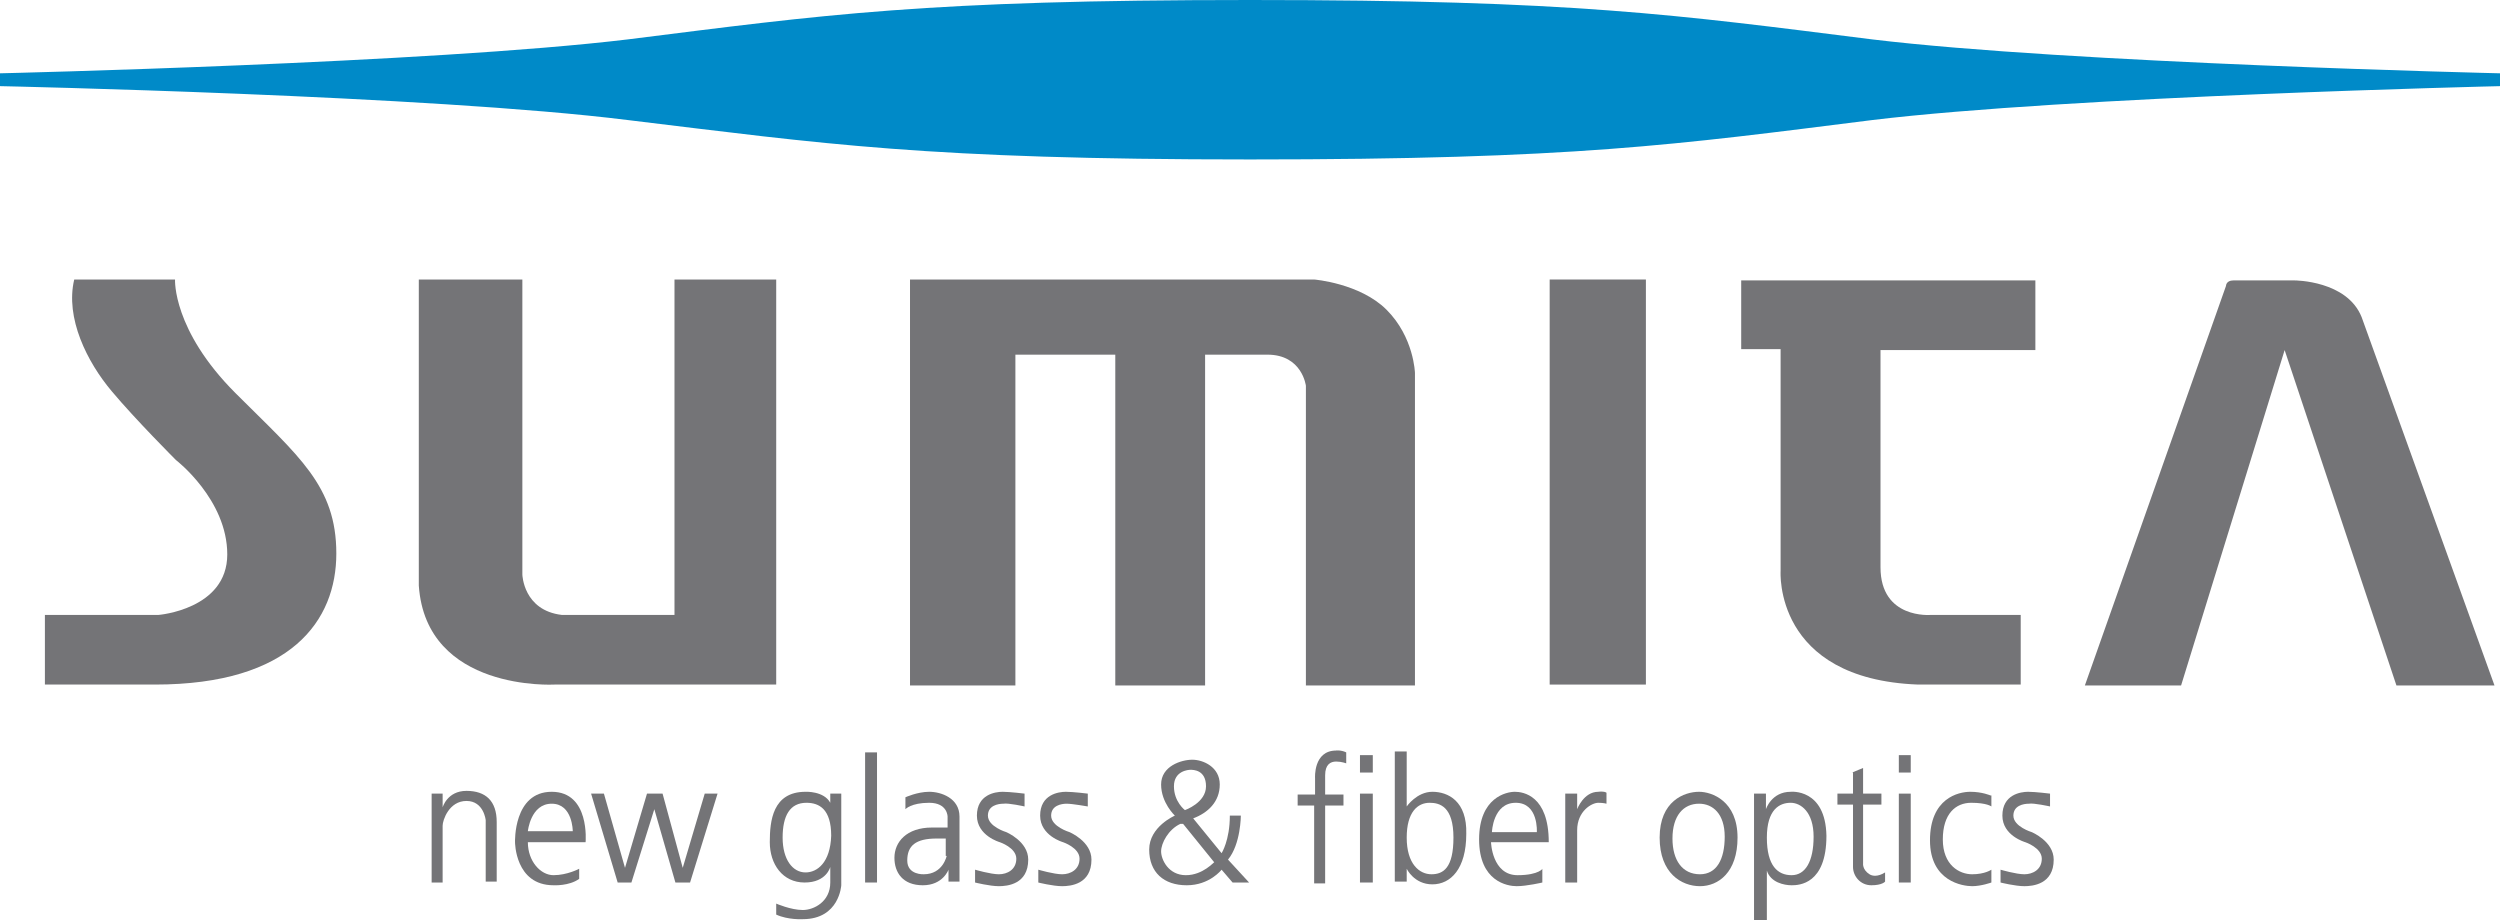<?xml version="1.0" encoding="utf-8"?>
<!-- Generator: Adobe Illustrator 19.0.0, SVG Export Plug-In . SVG Version: 6.00 Build 0)  -->
<svg version="1.1" id="レイヤー_1" xmlns="http://www.w3.org/2000/svg" xmlns:xlink="http://www.w3.org/1999/xlink" x="0px"
	 y="0px" viewBox="0 0 272.8 100.4" style="enable-background:new 0 0 272.8 100.4;" xml:space="preserve">
<style type="text/css">
	.st0{fill:#008AC8;}
	.st1{fill:#747477;}
</style>
<g>
	<path class="st0" d="M204.3,4.3C182.8,1.6,171.8,0,136.4,0S90,1.6,68.5,4.3C46.9,6.9,0,8,0,8v1.4c0,0,46.9,1,68.5,3.7
		c21.5,2.6,32.5,4.3,67.9,4.3s46.4-1.6,67.9-4.3c21.5-2.6,68.5-3.7,68.5-3.7V8C272.8,8,225.8,6.9,204.3,4.3z"/>
	<path class="st1" d="M8.1,30.5h11c0,0-0.3,5.5,6.6,12.4c6.9,6.9,11,10.1,11,17.5c0,7.3-4.9,14.3-19.8,14.3h-12v-7.6h12.4
		c0,0,7.5-0.6,7.5-6.6c0-6-5.6-10.3-5.6-10.3s-4.4-4.4-7-7.5C9.5,39.5,7.1,34.7,8.1,30.5z"/>
	<path class="st1" d="M73.7,30.5h11v44.2H60.5c0,0-14,0.8-14.8-10.8V30.5h11.3v32.2c0,0,0.1,3.9,4.3,4.4h12.3V30.5z"/>
	<path class="st1" d="M110.8,74.8H99.3V30.5h44.1c0,0,5,0.4,7.9,3.3c3,3,3.1,6.9,3.1,6.9v34.1h-11.9V42.1c0,0-0.4-3.4-4.2-3.4
		c-3.8,0-6.8,0-6.8,0v36.1h-9.8V38.7h-10.9V74.8z"/>
	<rect x="169.1" y="30.5" class="st1" width="10.5" height="44.2"/>
	<path class="st1" d="M190,30.5v7.6h4.3v24.2c0,0-0.8,11.8,15,12.4h11.2v-7.6h-9.8c0,0-5.5,0.5-5.5-5.2V38.2h16.9v-7.6H190z"/>
	<path class="st1" d="M227.5,74.8l15.4-43.6c0,0,0-0.6,0.8-0.6s6.7,0,6.7,0s5.7,0,7.3,4l14.5,40.2h-10.7l-12.2-36.6L238,74.8H227.5z
		"/>
	<path class="st1" d="M48.3,96.3h-1.2v-9.7h1.2v1.5c0,0,0.5-1.8,2.6-1.8s3.3,1.1,3.3,3.4c0,2.3,0,6.5,0,6.5H53v-6.7
		c0,0-0.2-2.1-2.1-2.1c-1.9,0-2.6,2.1-2.6,2.7S48.3,96.3,48.3,96.3z"/>
	<path class="st1" d="M60.2,86.4c-4.2,0-4,5.5-4,5.5s0,4.7,4.2,4.7c0,0,1.7,0.1,2.8-0.7v-1.1c0,0-1.3,0.7-2.8,0.7
		c-1.4,0-2.8-1.5-2.8-3.6h6.3C63.9,91.9,64.4,86.4,60.2,86.4z M57.6,90.7c0,0,0.3-3,2.6-3c2.3,0,2.3,3,2.3,3H57.6z"/>
	<polygon class="st1" points="64.5,86.6 67.4,96.3 68.9,96.3 71.4,88.3 73.7,96.3 75.3,96.3 78.3,86.6 76.9,86.6 74.5,94.7 
		72.3,86.6 70.6,86.6 68.2,94.7 65.9,86.6 	"/>
	<path class="st1" d="M90.6,86.6v1c-0.7-1.3-2.7-1.2-2.7-1.2c-3.6,0-3.9,3.2-3.9,5.5c0,2.4,1.4,4.4,3.8,4.4c2.4,0,2.8-1.7,2.8-1.7
		v1.7c0,2.1-1.8,3-3,3c-1.3,0-2.9-0.7-2.9-0.7v1.2c1.3,0.6,2.9,0.5,2.9,0.5c4,0,4.2-3.7,4.2-3.7v-10H90.6z M87.9,95.2
		c-1.4,0-2.5-1.4-2.5-3.8c0-2.4,0.8-3.8,2.6-3.8c1.4,0,2.7,0.7,2.7,3.6C90.6,94.1,89.2,95.2,87.9,95.2z"/>
	<rect x="94.4" y="82.1" class="st1" width="1.3" height="14.2"/>
	<path class="st1" d="M101.4,86.4c-1.3,0-2.6,0.6-2.6,0.6v1.3c0,0,0.6-0.7,2.6-0.7c2,0,2,1.5,2,1.5v1.2h-1.7c-2.8,0-4.1,1.6-4.1,3.3
		c0,1.6,0.9,3,3.1,3c2.2,0,2.8-1.7,2.8-1.7v1.3h1.2c0,0,0-5.1,0-7.1C104.7,87.1,102.7,86.4,101.4,86.4z M103.3,93.4c0,0-0.4,2-2.5,2
		c0,0-1.8,0.1-1.8-1.5c0-1.6,0.9-2.4,3.2-2.4l1,0V93.4z"/>
	<path class="st1" d="M111.8,88v-1.4c0,0-1.6-0.2-2.4-0.2c-0.8,0-2.8,0.3-2.8,2.6c0,2.2,2.5,2.9,2.5,2.9s1.8,0.6,1.8,1.8
		c0,1.2-1,1.7-1.9,1.7c-0.9,0-2.6-0.5-2.6-0.5v1.4c0,0,1.6,0.4,2.6,0.4c0.9,0,3.2-0.2,3.2-2.9c0-2-2.4-3-2.4-3s-2-0.6-2-1.8
		c0-1.1,1.1-1.3,1.7-1.3C110,87.6,111.8,88,111.8,88z"/>
	<path class="st1" d="M118.7,88v-1.4c0,0-1.6-0.2-2.4-0.2c-0.8,0-2.8,0.3-2.8,2.6c0,2.2,2.5,2.9,2.5,2.9s1.8,0.6,1.8,1.8
		c0,1.2-1,1.7-1.9,1.7c-0.9,0-2.6-0.5-2.6-0.5v1.4c0,0,1.6,0.4,2.6,0.4c0.9,0,3.2-0.2,3.2-2.9c0-2-2.4-3-2.4-3s-2-0.6-2-1.8
		c0-1.1,1.1-1.3,1.7-1.3S118.7,88,118.7,88z"/>
	<path class="st1" d="M223.7,88v-1.4c0,0-1.6-0.2-2.4-0.2c-0.8,0-2.8,0.3-2.8,2.6c0,2.2,2.5,2.9,2.5,2.9s1.8,0.6,1.8,1.8
		c0,1.2-1,1.7-1.9,1.7c-0.9,0-2.6-0.5-2.6-0.5v1.4c0,0,1.6,0.4,2.6,0.4c0.9,0,3.2-0.2,3.2-2.9c0-2-2.4-3-2.4-3s-2-0.6-2-1.8
		c0-1.1,1.1-1.3,1.7-1.3C221.9,87.6,223.7,88,223.7,88z"/>
	<path class="st1" d="M134,93.8c1.4-1.7,1.4-4.8,1.4-4.8l-1.2,0c0,2.7-0.9,4.1-0.9,4.1l-3.1-3.8c1.6-0.6,2.9-1.8,2.9-3.7
		c0-1.9-1.8-2.7-3-2.7c-1.2,0-3.4,0.7-3.4,2.7c0,2,1.5,3.4,1.5,3.4s-2.8,1.2-2.8,3.7c0,2.5,1.6,3.9,4.1,3.9c2.5,0,3.8-1.7,3.8-1.7
		l1.2,1.4h1.8L134,93.8z M128.1,85.8c0-1.7,1.6-1.8,1.8-1.8c0.3,0,1.7,0,1.7,1.8c0,1.8-2.3,2.6-2.3,2.6S128.1,87.5,128.1,85.8z
		 M129.4,95.5c-1.9,0-2.7-1.7-2.7-2.6c0-0.9,0.8-2.4,2.1-3h0.3l3.4,4.2C132.5,94,131.3,95.5,129.4,95.5z"/>
	<path class="st1" d="M146.9,82.1v1.2c0,0-0.5-0.2-1.1-0.2s-1.2,0.3-1.2,1.5c0,1.2,0,2.1,0,2.1h2v1.2h-2v8.5h-1.2v-8.5h-1.8v-1.2
		h1.9v-1.8c0,0-0.2-3,2.3-3C145.6,81.9,146.3,81.8,146.9,82.1z"/>
	<rect x="148.4" y="82.4" class="st1" width="1.4" height="1.9"/>
	<rect x="148.4" y="86.6" class="st1" width="1.4" height="9.7"/>
	<path class="st1" d="M156.3,86.4c-1.7,0-2.8,1.6-2.8,1.6v-6h-1.3v14.2h1.3v-1.4c0,0,0.8,1.7,2.8,1.7c2,0,3.7-1.7,3.7-5.5
		C160.1,87.4,158,86.4,156.3,86.4z M156.2,95.4c-1.3,0-2.7-1.1-2.7-4c0-2.8,1.2-3.8,2.5-3.8c1.1,0,2.6,0.4,2.6,3.8
		C158.6,94.7,157.5,95.4,156.2,95.4z"/>
	<path class="st1" d="M165.6,95.5c-2.8,0-2.9-3.6-2.9-3.6h6.3c0-5.1-2.8-5.5-3.7-5.5s-3.9,0.6-3.9,5.2s3.1,5.1,4.1,5.1
		c1.1,0,2.8-0.4,2.8-0.4v-1.5C168.4,94.7,168,95.5,165.6,95.5z M165.4,87.6c2.5,0,2.3,3.2,2.3,3.2h-4.9
		C162.8,90.8,162.9,87.6,165.4,87.6z"/>
	<path class="st1" d="M174.4,86.4c-1.6,0-2.3,1.9-2.3,1.9v-1.7h-1.3v9.7h1.3v-5.7c0-2.1,1.6-3,2.3-3c0.6,0,0.9,0.1,0.9,0.1v-1.2
		C175,86.3,174.4,86.4,174.4,86.4z"/>
	<path class="st1" d="M185.4,86.4c-1.6,0-4.3,1-4.3,5c0,3.9,2.4,5.3,4.4,5.3c2,0,4.1-1.5,4.1-5.3C189.6,87.4,186.8,86.4,185.4,86.4z
		 M185.5,95.4c-1.9,0-3-1.5-3-3.9c0-2.5,1.2-3.8,2.9-3.8c1.5,0,2.8,1.1,2.8,3.6S187.3,95.4,185.5,95.4z"/>
	<path class="st1" d="M195.4,86.4c-2.1,0-2.7,1.9-2.7,1.9v-1.7h-1.3l0,13.8h1.4V95c0.4,1.3,1.9,1.6,2.7,1.6s3.8-0.1,3.8-5.4
		C199.2,86,195.4,86.4,195.4,86.4z M195.5,95.5c-1.5,0-2.7-1-2.7-4.1c0-3.1,1.4-3.8,2.6-3.8c1.1,0,2.5,1,2.5,3.7
		C197.9,94,197,95.5,195.5,95.5z"/>
	<path class="st1" d="M202.1,84.3l1.2-0.5v2.8h2v1.2h-2v6.4c0,0-0.1,0.7,0.7,1.2c0.3,0.2,0.9,0.3,1.7-0.2v1c0,0-0.3,0.4-1.5,0.4
		c-1.2,0-2-1-2-2c0-0.6,0-6.8,0-6.8h-1.7v-1.2h1.7V84.3z"/>
	<rect x="207.2" y="86.6" class="st1" width="1.3" height="9.7"/>
	<rect x="207.2" y="82.4" class="st1" width="1.3" height="1.9"/>
	<path class="st1" d="M217.2,86.8c0,0-0.9-0.4-2.2-0.4c-1.3,0-4.4,0.7-4.4,5.3c0,4.5,3.6,5,4.6,5c1,0,2.1-0.4,2.1-0.4v-1.4
		c0,0-0.7,0.5-2.1,0.5c-1.4,0-3.2-1-3.2-3.8c0-2.8,1.4-4,3.1-4c1.7,0,2.2,0.4,2.2,0.4V86.8z"/>
</g>
</svg>
